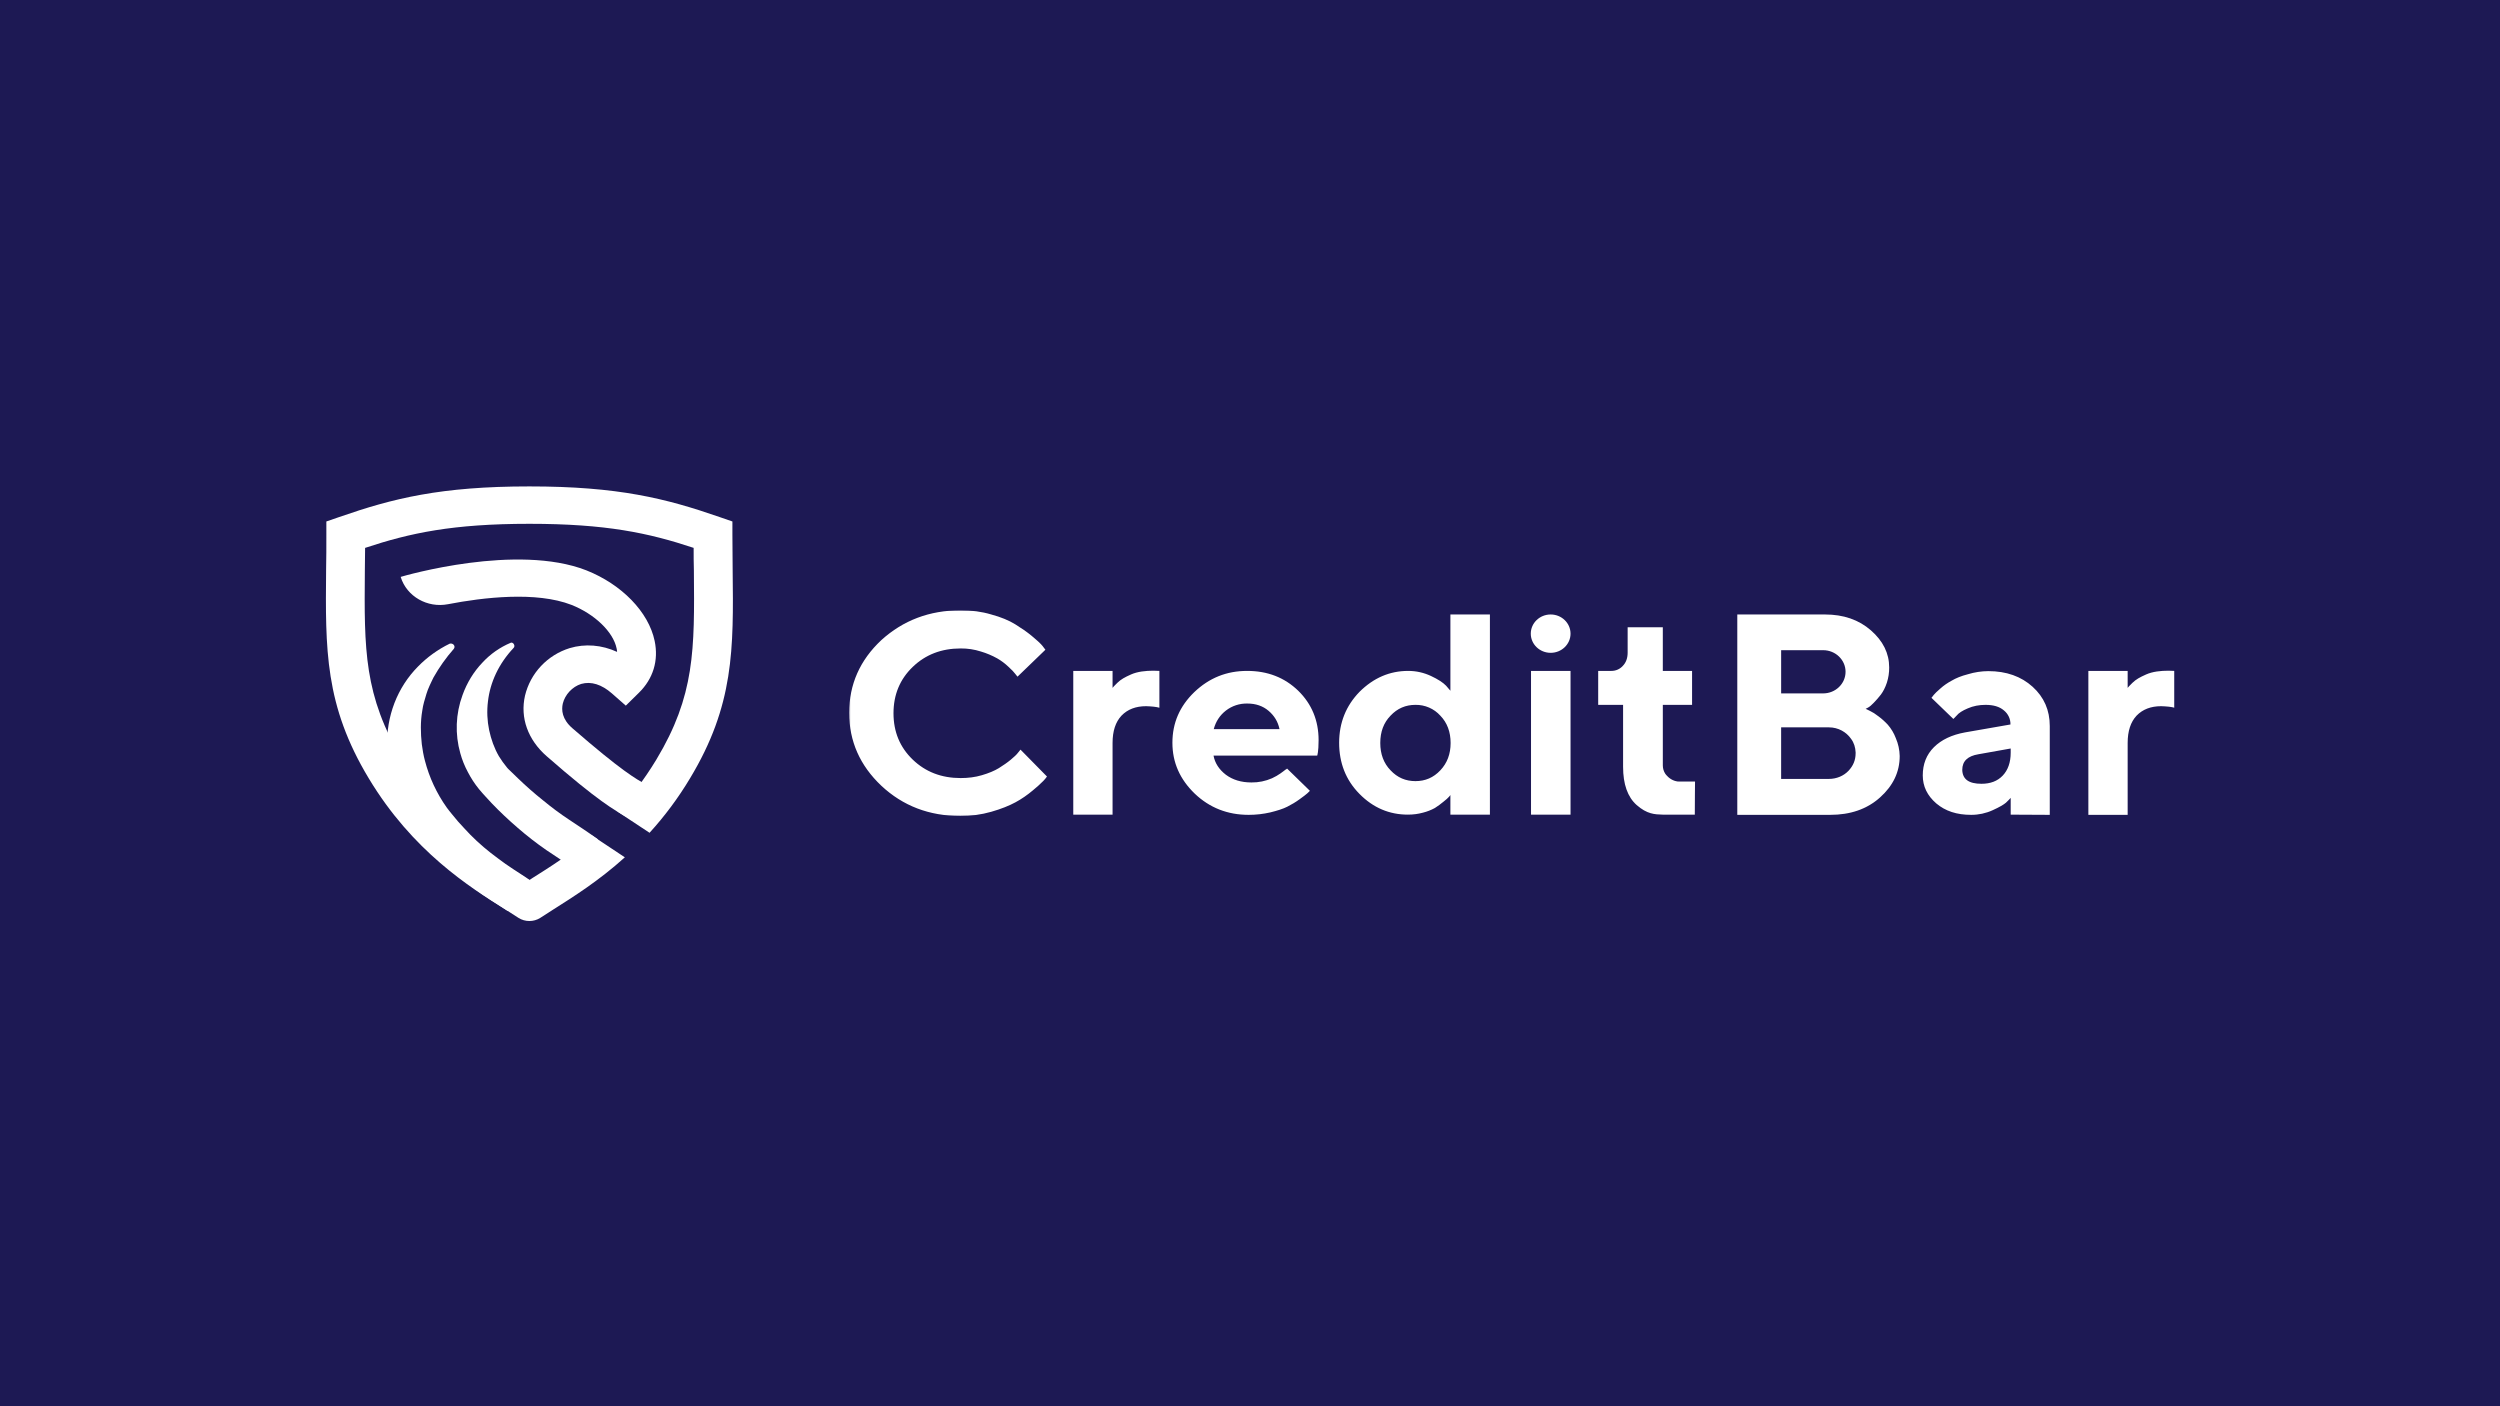 <svg width="1920" height="1080" viewBox="0 0 1920 1080" fill="none" xmlns="http://www.w3.org/2000/svg">
<rect width="1920" height="1080" fill="#1D1954"/>
<path d="M485.084 629.532L481.17 627.378C472.067 622.352 459.413 615.344 419.769 580.708C405.448 568.143 399.302 551.27 403.216 534.21C405.255 525.723 409.482 517.905 415.483 511.52C421.484 505.135 429.053 500.4 437.453 497.779C449.353 494.189 462.196 495.266 473.923 500.651C473.89 499.741 473.763 498.836 473.546 497.951C470.937 485.214 456.616 471.572 438.946 464.564C411.768 453.981 371.022 458.82 344.047 464.033C328.232 467.092 312.404 458.117 307.765 443.211V443.039C311.288 441.962 397.07 417.191 450.296 438.013C477.459 448.783 498.115 469.949 502.768 492.207C505.928 507.285 501.652 521.286 490.665 532.056L480.619 541.936L470.009 532.602C462.008 525.609 454.006 523.096 446.382 525.25C439.497 527.404 433.916 533.492 432.235 540.328C431.119 545.167 431.51 552.347 439.685 559.355C477.083 591.837 488.432 598.299 496.071 602.435C497.738 603.325 499.231 604.23 500.898 605.12L485.084 629.532Z" fill="white"/>
<path d="M394.649 494.72C395.214 495.625 395.214 496.874 394.461 497.592C382.937 509.798 376.414 524.158 374.747 538.705C373.841 546.063 374.154 553.518 375.675 560.776C377.168 567.784 379.589 574.605 383.111 580.708C384.981 583.752 387.025 586.624 389.257 589.324C389.808 590.042 390.373 590.588 391.112 591.306L392.054 592.196L393.171 593.273L397.809 597.768C403.955 603.684 410.275 609.256 416.798 614.454C423.32 619.839 430.003 624.865 437.091 629.532L447.875 636.712C451.586 639.225 455.311 641.738 459.225 644.61L441.541 667.586C434.844 662.919 427.219 658.065 419.595 652.867C411.963 647.587 404.631 641.891 397.635 635.807C390.561 629.704 383.865 623.429 377.53 616.78L372.892 611.754L371.761 610.505L370.457 609.069C369.529 607.992 368.79 607.102 367.848 606.025C364.552 601.956 361.686 597.562 359.295 592.914C356.834 588.357 354.899 583.54 353.526 578.554C349.338 563.848 349.926 548.208 355.208 533.851C358.542 524.517 363.76 515.901 370.471 508.908C376.528 502.326 383.95 497.119 392.228 493.643C392.794 493.284 394.098 493.643 394.649 494.72Z" fill="white"/>
<path d="M348.511 495.266C348.873 495.695 349.072 496.236 349.072 496.795C349.072 497.354 348.873 497.896 348.511 498.325C342.54 505.125 337.299 512.522 332.871 520.396L331.392 523.455L330.639 525.063L329.899 526.671C329.523 527.748 328.972 528.825 328.595 529.73L327.479 532.961C326.174 537.269 324.87 541.405 324.319 545.713C322.826 554.329 323.014 562.945 323.942 571.561C324.507 575.869 325.247 580.177 326.363 584.298C329.709 597.168 335.381 609.331 343.104 620.198C344.409 621.993 345.714 623.616 347.207 625.411L351.671 630.796C354.831 634.199 357.991 637.789 361.165 641.02C367.674 647.654 374.936 653.757 382.56 659.329C386.285 662.201 390.185 664.901 394.287 667.586C398.374 670.286 402.65 672.971 407.115 676.015L389.808 699.537C381.821 694.324 372.515 688.595 363.948 682.133C350.833 672.408 338.906 661.204 328.406 648.746C326.74 646.764 325.073 644.61 323.391 642.456C321.673 640.257 320.058 637.981 318.55 635.635C312.417 626.32 307.42 616.318 303.663 605.838C299.87 595.336 297.738 584.316 297.343 573.169C296.973 561.841 298.87 550.553 302.924 539.954C307.012 529.371 313.158 519.85 320.97 511.952C328.009 504.742 336.252 498.79 345.337 494.361C345.897 494.184 346.497 494.175 347.063 494.336C347.628 494.497 348.132 494.821 348.511 495.266Z" fill="white"/>
<path fill-rule="evenodd" clip-rule="evenodd" d="M562.676 437.467C562.676 428.851 562.488 419.876 562.488 410.542V400.49L552.631 397.087C511.32 382.727 474.662 373.565 406.564 373.565C338.466 373.565 301.808 382.712 260.497 397.087L250.64 400.49V410.542C250.64 419.876 250.64 428.851 250.452 437.467C249.886 498.684 249.336 541.577 283.196 597.768C316.868 653.772 360.788 681.415 388.141 698.46C391.866 700.801 395.214 702.955 398.186 704.922C403.216 708.153 409.912 708.153 414.942 704.922C417.914 702.955 421.262 700.801 424.987 698.46C439.685 689.126 459.587 676.748 479.88 658.424L454.76 641.738C438.192 655.926 422.19 665.978 408.796 674.407C408.057 674.953 407.115 675.484 406.376 676.03C405.636 675.484 404.709 674.953 403.955 674.407C377.168 657.175 338.828 633.122 309.055 583.58C279.485 534.21 279.659 499.215 280.21 438.013C280.21 432.441 280.399 426.697 280.399 420.781C315.013 409.293 347.757 402.285 406.564 402.285C465.356 402.285 498.115 409.278 532.715 420.766C532.715 426.697 532.715 432.441 532.903 437.998C533.469 499.215 533.657 534.21 504.058 583.393C494.578 599.017 484.533 612.113 474.111 623.242L498.854 639.584C510.59 626.702 521 612.694 529.932 597.768C563.792 541.577 563.401 498.684 562.676 437.467Z" fill="white"/>
<mask id="mask0_13_664" style="mask-type:luminance" maskUnits="userSpaceOnUse" x="652" y="468" width="1018" height="159">
<path d="M652.183 468.7H1670V626.66H652.183V468.7Z" fill="white"/>
</mask>
<g mask="url(#mask0_13_664)">
<path d="M737.792 468.7C746.04 468.7 753.925 469.705 761.288 471.917C768.826 473.942 774.798 476.483 779.552 479.37C784.452 482.414 788.655 485.286 792.351 488.345C796.033 491.389 798.657 493.758 800.411 495.783L802.875 499L781.451 519.678C780.929 519.161 780.408 518.314 779.523 517.309C778.828 516.289 777.059 514.437 774.45 512.053C771.85 509.575 768.96 507.415 765.84 505.62C761.891 503.425 757.711 501.667 753.374 500.378C748.34 498.755 743.072 497.955 737.777 498.009C723.036 498.009 710.759 502.748 700.931 512.225C691.103 521.703 686.204 533.564 686.204 547.781C686.204 561.997 691.103 573.858 700.931 583.336C710.759 592.814 723.036 597.552 737.777 597.552C743.575 597.552 748.997 596.878 754.084 595.355C759.346 593.833 763.738 591.966 767.072 589.942C770.58 587.73 773.566 585.705 776.204 583.508C778.813 581.297 780.755 579.602 781.973 577.908L783.741 575.711L804.078 596.375C803.232 597.568 802.297 598.696 801.28 599.75C798.722 602.318 796.027 604.748 793.207 607.03C789.177 610.419 784.611 613.636 779.871 616.177C775.146 618.719 769 621.261 761.274 623.458C753.581 625.651 745.609 626.734 737.603 626.675C713.571 626.675 693.393 618.891 676.898 603.483C660.417 587.903 652.169 569.278 652.169 547.436C652.169 525.609 660.417 506.984 676.898 491.576C693.567 476.498 713.745 468.715 737.777 468.715L737.792 468.7ZM890.411 515.255V543.545C888.135 542.855 884.801 542.511 880.235 542.353C872.335 542.353 866.03 544.722 861.29 549.633C856.724 554.53 854.448 561.48 854.448 570.627V625.641H824.27V515.255H854.448V528.294C855.318 527.289 855.318 527.117 858.13 524.403C860.942 521.689 863.74 520.166 868.654 517.969C873.567 515.772 879.887 515.097 885.845 515.097L890.411 515.255ZM1081.44 515.255C1087.76 515.255 1093.55 516.62 1098.98 519.147C1104.43 521.689 1108.29 524.23 1110.58 526.614L1113.91 530.491V471.917H1144.25V625.641H1113.9V610.577C1113.55 611.08 1113.2 611.582 1112.5 612.271C1111.97 612.946 1110.56 614.138 1108.46 615.818C1106.53 617.513 1104.26 619.035 1101.97 620.557C1099.09 622.125 1096.03 623.322 1092.85 624.118C1089.17 625.124 1085.31 625.641 1081.27 625.641C1067.06 625.641 1054.6 620.399 1044.09 609.73C1033.55 599.06 1028.46 585.863 1028.46 570.455C1028.46 555.047 1033.74 542.008 1044.09 531.339C1054.79 520.683 1067.24 515.255 1081.44 515.255ZM1067.95 591.607C1073.21 597.208 1079.51 599.908 1087.07 599.908C1094.6 599.908 1100.92 597.208 1106.18 591.607C1111.45 586.021 1114.07 579.086 1114.07 570.613C1114.07 562.155 1111.45 555.047 1106.18 549.633C1103.79 546.966 1100.84 544.843 1097.53 543.41C1094.23 541.978 1090.66 541.269 1087.05 541.333C1079.51 541.333 1073.21 544.033 1067.93 549.633C1062.67 555.047 1060.05 561.983 1060.05 570.627C1060.05 579.086 1062.68 586.194 1067.95 591.607ZM1544.21 625.655V612.774C1543.34 613.794 1542.11 614.971 1540.53 616.508C1538.95 617.858 1535.62 619.882 1530.35 622.252C1525.19 624.609 1519.56 625.824 1513.87 625.813C1502.81 625.813 1494.04 622.941 1487.03 617.01C1480.19 611.08 1476.68 603.971 1476.68 595.513C1476.68 586.869 1479.49 579.588 1485.27 573.83C1491.07 568.086 1498.96 564.352 1509.13 562.485L1544.04 556.397C1544.08 554.328 1543.65 552.276 1542.77 550.399C1541.89 548.522 1540.59 546.87 1538.96 545.569C1535.63 542.697 1530.89 541.333 1524.92 541.333C1520.01 541.333 1515.45 542.18 1511.24 544.033C1507.21 545.727 1504.22 547.594 1502.64 549.633L1500.18 552.161L1483.35 535.919C1483.87 535.402 1484.41 534.555 1485.1 533.708C1485.97 532.703 1487.57 531.008 1490.19 528.797C1492.81 526.427 1495.8 524.403 1498.96 522.708C1502.12 520.841 1506.15 519.147 1511.42 517.797C1516.48 516.256 1521.73 515.458 1527.02 515.428C1540.89 515.428 1552.29 519.492 1561.06 527.447C1569.82 535.402 1574.22 545.397 1574.22 557.589V625.813L1544.21 625.655ZM1521.76 601.947C1528.6 601.947 1534.05 599.908 1538.08 595.671C1542.11 591.449 1544.21 585.519 1544.21 578.066V574.849L1519.48 579.258C1511.24 580.608 1507.02 584.499 1507.02 591.277C1507.21 598.385 1511.95 601.947 1521.76 601.947ZM988.47 590.258C988.122 590.602 987.774 590.933 987.238 591.119C985.499 592.455 981.802 595.513 976.889 597.71C971.921 599.895 966.537 600.992 961.103 600.927C953.218 600.927 946.724 598.902 941.462 594.996C936.201 590.933 933.041 586.021 931.983 580.277H1011.63C1011.63 580.277 1012.68 577.549 1012.68 568.416C1012.68 553.352 1007.42 540.658 997.066 530.506C986.542 520.339 973.555 515.255 957.784 515.255C941.984 515.255 928.649 520.669 917.256 531.511C906.022 542.353 900.412 555.205 900.412 570.455C900.412 585.677 906.21 598.558 917.604 609.557C928.997 620.399 942.854 625.813 959.002 625.813C964.8 625.813 970.235 625.138 975.497 623.946C980.933 622.596 985.31 621.246 988.644 619.552C991.978 617.858 995.138 615.991 998.124 613.794C1001.1 611.597 1003.04 610.232 1004.08 609.227L1006.01 607.36L988.47 590.258ZM941.462 545.742C946.158 542.1 951.982 540.182 957.943 540.314C964.437 540.314 969.873 542.18 974.265 545.914C978.642 549.633 981.454 554.2 982.672 559.958H932.157C933.751 554.027 936.897 549.289 941.462 545.742ZM1670 515.255V543.545C1667.72 542.855 1664.38 542.511 1659.82 542.353C1651.93 542.353 1645.62 544.722 1640.88 549.633C1636.31 554.53 1634.04 561.48 1634.04 570.627V625.813H1603.86V515.255H1634.04V528.294C1634.91 527.289 1634.91 527.117 1637.72 524.403C1640.53 521.689 1643.33 520.166 1648.24 517.969C1653.16 515.772 1659.48 515.097 1665.43 515.097L1670 515.255Z" fill="white"/>
<path fill-rule="evenodd" clip-rule="evenodd" d="M1206.17 486.65C1206.17 494.778 1199.34 501.369 1190.91 501.369C1182.49 501.369 1175.64 494.778 1175.64 486.65C1175.64 478.508 1182.49 471.917 1190.91 471.917C1199.34 471.917 1206.17 478.523 1206.17 486.65ZM1206.17 625.655V515.255H1175.82V625.641L1206.17 625.655Z" fill="white"/>
<path d="M1301.78 600.238H1290.04C1288.79 600.305 1287.53 600.134 1286.34 599.735C1281.95 598.386 1279.5 594.997 1278.98 594.322C1277.72 592.41 1277.05 590.173 1277.05 587.888V541.333H1299.51V515.255H1277.04V481.739H1250.03V501.211C1250.03 505.433 1248.8 508.822 1246.35 511.364C1245.25 512.594 1243.9 513.577 1242.39 514.248C1240.88 514.919 1239.24 515.263 1237.58 515.255H1227.41V541.333H1246.53V588.908C1246.53 602.277 1250.03 612.099 1256.88 618.202C1264.93 625.311 1270.91 625.468 1276.88 625.641H1301.61C1301.61 613.621 1301.78 604.632 1301.78 600.238ZM1455.98 566.894C1454.56 563.122 1452.48 559.627 1449.83 556.569C1447.45 553.996 1444.81 551.672 1441.95 549.633C1440 548.101 1437.88 546.791 1435.63 545.727C1434.57 545.225 1433.7 544.722 1432.82 544.378L1434.76 543.372C1435.98 542.683 1437.38 541.506 1439.14 539.639C1440.89 537.772 1442.82 535.747 1444.57 533.378C1446.33 531.008 1447.91 527.964 1449.14 524.23C1450.34 520.456 1450.94 516.515 1450.89 512.556C1450.89 501.714 1446.15 492.236 1436.86 484.109C1427.56 475.981 1415.81 471.917 1401.59 471.917H1334.24V625.813H1405.45C1421.08 625.813 1433.87 621.419 1443.86 612.444C1453.86 603.469 1458.97 592.972 1458.97 580.608C1458.87 575.889 1457.86 571.232 1455.98 566.894ZM1367.92 499.345H1400.19C1409.67 499.345 1417.39 506.797 1417.39 515.93C1417.39 525.078 1409.67 532.531 1400.19 532.531H1367.92V499.345ZM1425.11 578.583C1425.11 583.824 1423.18 588.233 1419.67 591.952C1415.99 595.844 1410.54 598.213 1404.58 598.213H1367.91V558.608H1404.59C1411.78 558.608 1417.93 562.155 1421.61 567.411C1423.89 570.455 1424.95 574.017 1425.12 577.894L1425.11 578.583Z" fill="white"/>
</g>
</svg>

